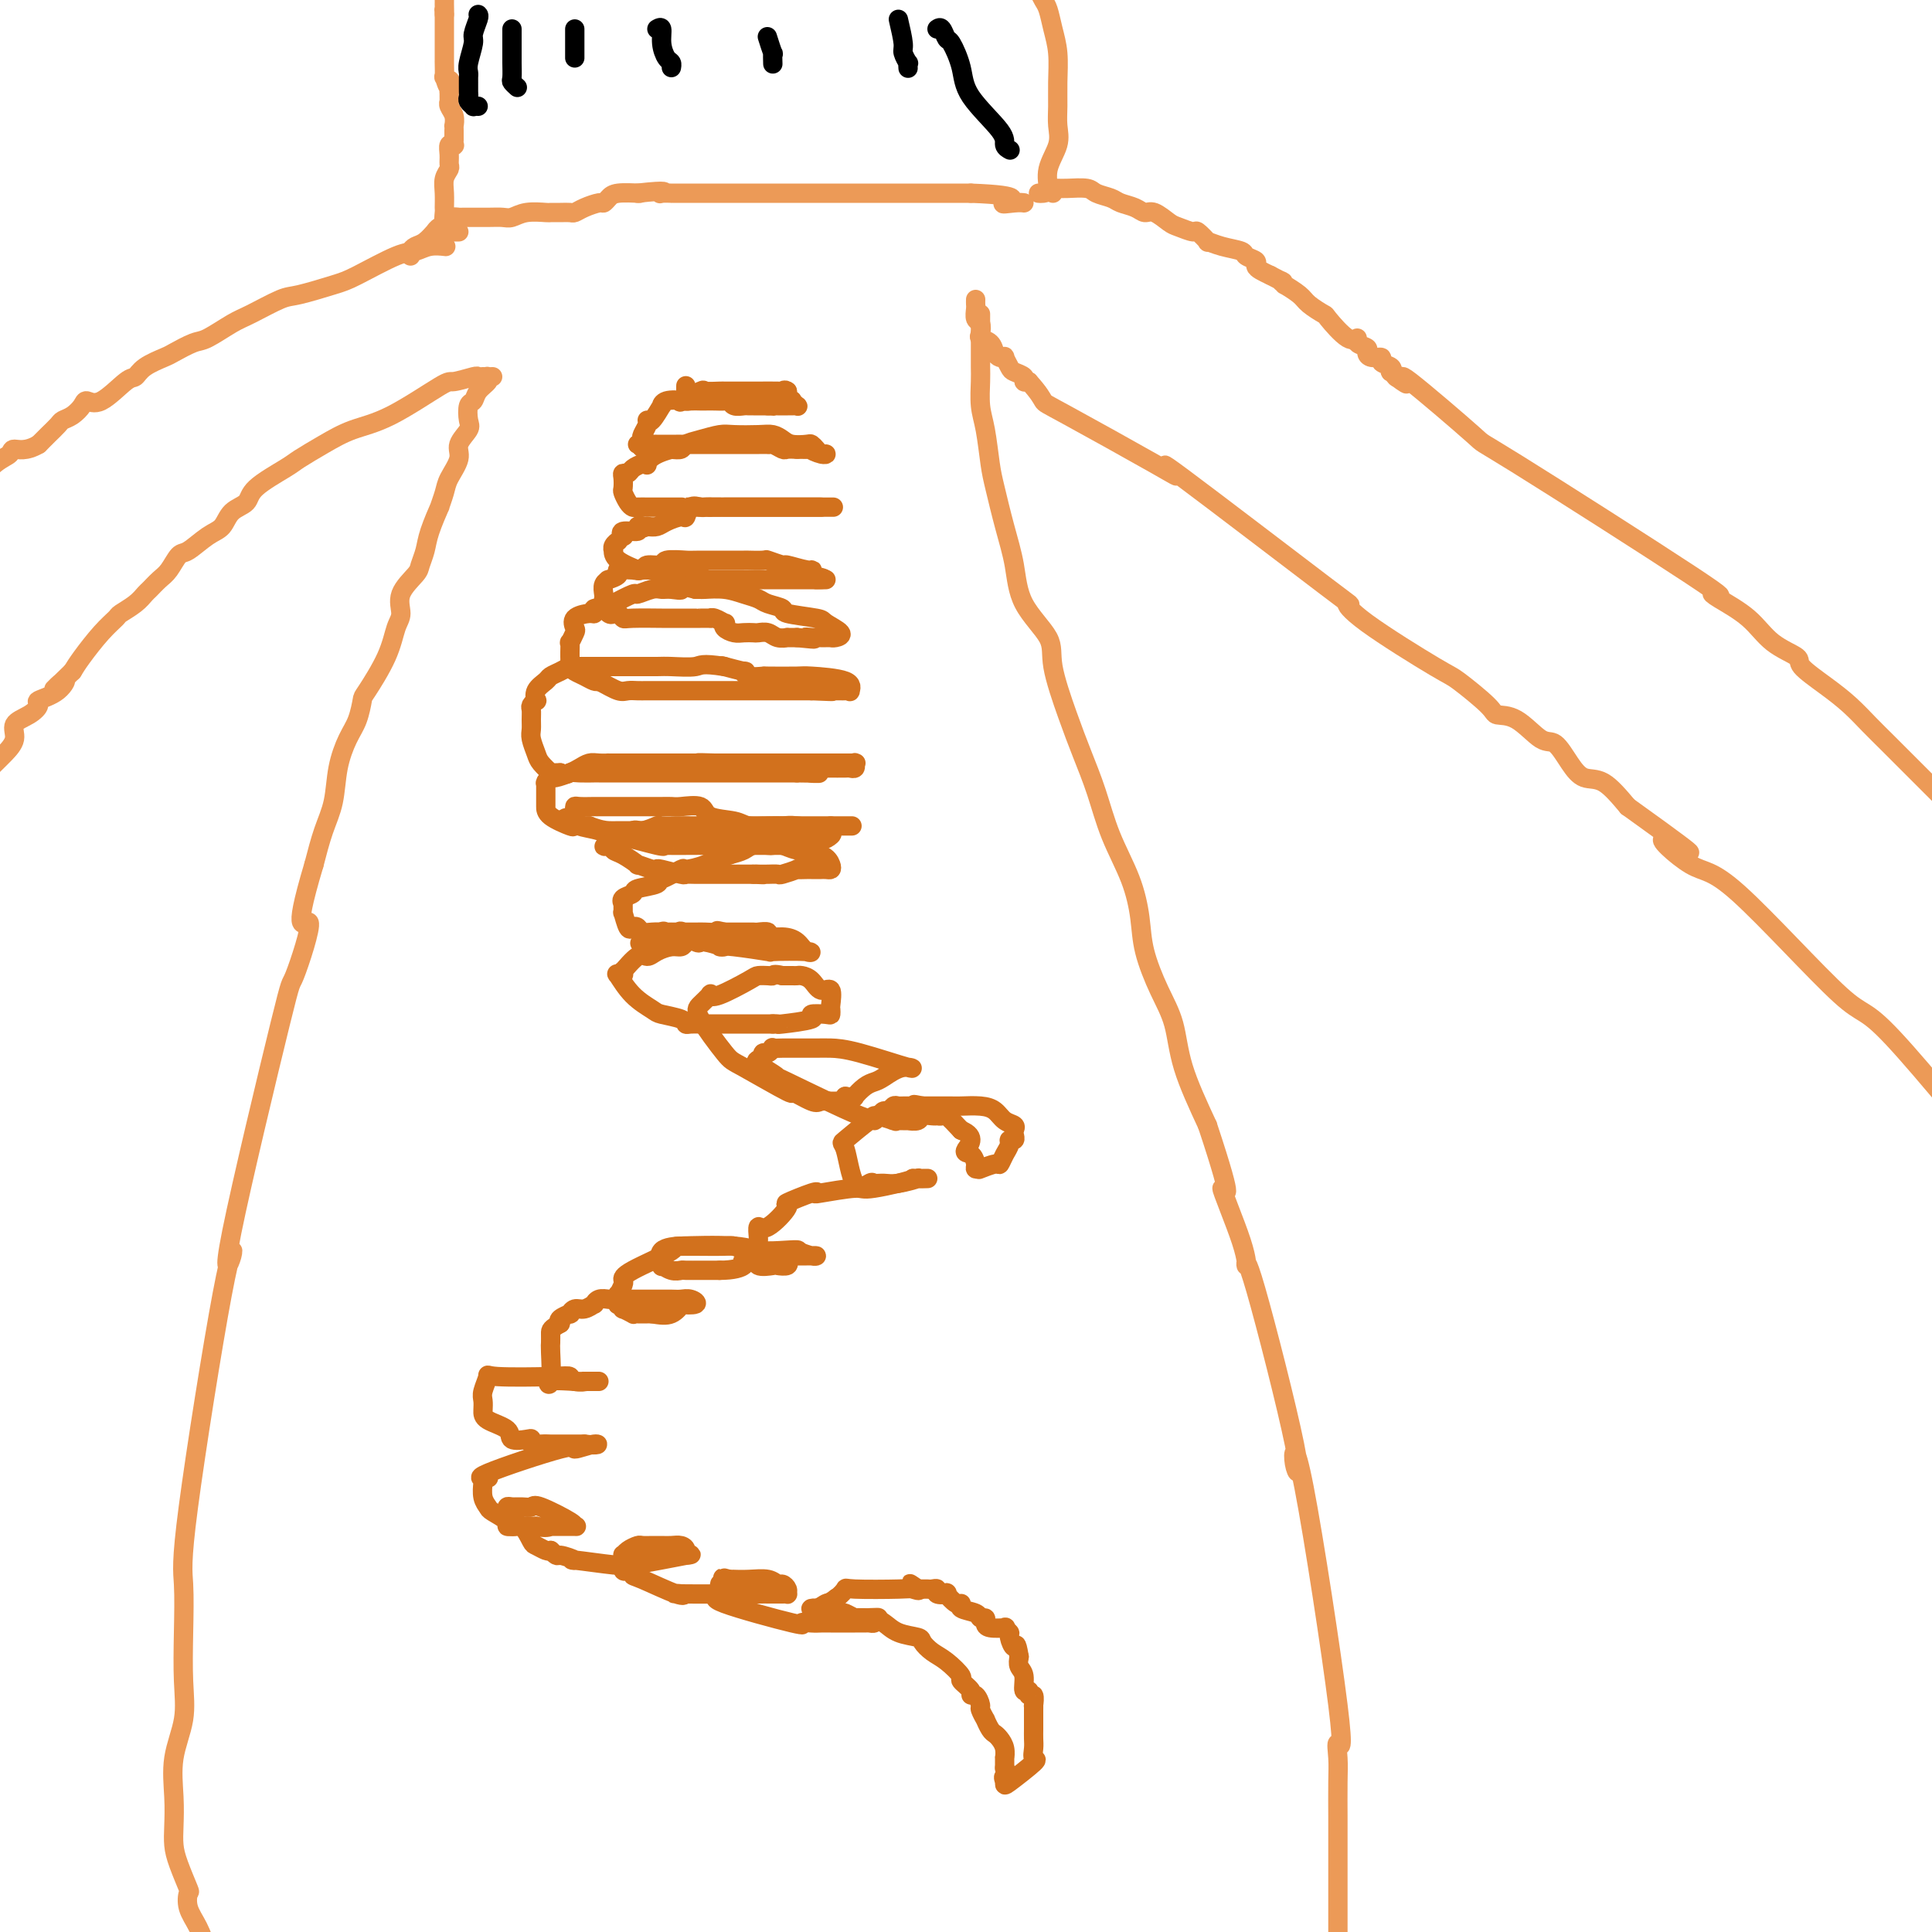 <svg viewBox='0 0 400 400' version='1.1' xmlns='http://www.w3.org/2000/svg' xmlns:xlink='http://www.w3.org/1999/xlink'><g fill='none' stroke='#D2711D' stroke-width='4' stroke-linecap='round' stroke-linejoin='round'><path d='M142,80c-0.000,-0.119 -0.001,-0.238 0,0c0.001,0.238 0.002,0.834 0,1c-0.002,0.166 -0.008,-0.099 0,0c0.008,0.099 0.029,0.563 0,1c-0.029,0.437 -0.107,0.849 0,1c0.107,0.151 0.399,0.041 1,0c0.601,-0.041 1.509,-0.012 2,0c0.491,0.012 0.564,0.007 1,0c0.436,-0.007 1.234,-0.016 2,0c0.766,0.016 1.501,0.057 2,0c0.499,-0.057 0.763,-0.211 1,0c0.237,0.211 0.446,0.789 1,1c0.554,0.211 1.453,0.057 2,0c0.547,-0.057 0.740,-0.015 1,0c0.260,0.015 0.585,0.004 1,0c0.415,-0.004 0.919,-0.001 1,0c0.081,0.001 -0.263,0.000 0,0c0.263,-0.000 1.131,-0.000 2,0'/><path d='M159,84c2.582,0.155 0.538,0.041 0,0c-0.538,-0.041 0.430,-0.011 1,0c0.570,0.011 0.740,0.003 1,0c0.260,-0.003 0.608,-0.001 1,0c0.392,0.001 0.826,-0.000 1,0c0.174,0.000 0.086,0.001 0,0c-0.086,-0.001 -0.171,-0.004 0,0c0.171,0.004 0.597,0.015 1,0c0.403,-0.015 0.784,-0.056 1,0c0.216,0.056 0.268,0.208 0,0c-0.268,-0.208 -0.856,-0.777 -1,-1c-0.144,-0.223 0.157,-0.101 0,0c-0.157,0.101 -0.773,0.181 -1,0c-0.227,-0.181 -0.065,-0.623 0,-1c0.065,-0.377 0.032,-0.688 0,-1'/><path d='M163,81c-0.537,-0.464 -0.879,-0.124 -1,0c-0.121,0.124 -0.021,0.033 -1,0c-0.979,-0.033 -3.039,-0.009 -4,0c-0.961,0.009 -0.825,0.002 -1,0c-0.175,-0.002 -0.660,-0.001 -1,0c-0.340,0.001 -0.533,0.001 -1,0c-0.467,-0.001 -1.207,-0.002 -2,0c-0.793,0.002 -1.640,0.008 -2,0c-0.360,-0.008 -0.234,-0.030 -1,0c-0.766,0.030 -2.426,0.112 -3,0c-0.574,-0.112 -0.063,-0.418 -1,0c-0.937,0.418 -3.321,1.559 -4,2c-0.679,0.441 0.347,0.182 0,0c-0.347,-0.182 -2.069,-0.287 -3,0c-0.931,0.287 -1.073,0.966 -1,1c0.073,0.034 0.360,-0.577 0,0c-0.360,0.577 -1.368,2.344 -2,3c-0.632,0.656 -0.888,0.203 -1,0c-0.112,-0.203 -0.081,-0.156 0,0c0.081,0.156 0.214,0.420 0,1c-0.214,0.580 -0.773,1.476 -1,2c-0.227,0.524 -0.123,0.677 0,1c0.123,0.323 0.264,0.818 0,1c-0.264,0.182 -0.933,0.052 -1,0c-0.067,-0.052 0.466,-0.026 1,0'/><path d='M133,92c-0.587,1.392 0.445,0.373 1,0c0.555,-0.373 0.633,-0.100 1,0c0.367,0.100 1.025,0.027 1,0c-0.025,-0.027 -0.732,-0.007 0,0c0.732,0.007 2.903,0.002 4,0c1.097,-0.002 1.121,-0.001 1,0c-0.121,0.001 -0.388,0.000 0,0c0.388,-0.000 1.432,-0.000 2,0c0.568,0.000 0.659,0.000 1,0c0.341,-0.000 0.931,-0.000 1,0c0.069,0.000 -0.385,0.000 0,0c0.385,-0.000 1.609,-0.000 2,0c0.391,0.000 -0.049,0.000 0,0c0.049,-0.000 0.589,0.000 1,0c0.411,-0.000 0.693,-0.000 1,0c0.307,0.000 0.639,0.000 1,0c0.361,-0.000 0.750,-0.000 1,0c0.250,0.000 0.363,0.000 1,0c0.637,-0.000 1.800,-0.000 2,0c0.200,0.000 -0.564,0.000 0,0c0.564,-0.000 2.454,-0.001 3,0c0.546,0.001 -0.253,0.004 0,0c0.253,-0.004 1.559,-0.015 2,0c0.441,0.015 0.019,0.057 0,0c-0.019,-0.057 0.366,-0.211 1,0c0.634,0.211 1.517,0.788 2,1c0.483,0.212 0.567,0.061 1,0c0.433,-0.061 1.217,-0.030 2,0'/><path d='M165,93c5.528,0.093 3.349,-0.174 3,0c-0.349,0.174 1.133,0.789 2,1c0.867,0.211 1.121,0.018 1,0c-0.121,-0.018 -0.617,0.140 -1,0c-0.383,-0.140 -0.655,-0.576 -1,-1c-0.345,-0.424 -0.764,-0.835 -1,-1c-0.236,-0.165 -0.291,-0.083 -1,0c-0.709,0.083 -2.073,0.166 -3,0c-0.927,-0.166 -1.415,-0.581 -2,-1c-0.585,-0.419 -1.265,-0.841 -2,-1c-0.735,-0.159 -1.524,-0.054 -3,0c-1.476,0.054 -3.637,0.057 -5,0c-1.363,-0.057 -1.926,-0.173 -3,0c-1.074,0.173 -2.659,0.634 -4,1c-1.341,0.366 -2.438,0.637 -3,1c-0.562,0.363 -0.589,0.818 -1,1c-0.411,0.182 -1.205,0.091 -2,0'/><path d='M139,93c-4.390,1.140 -4.864,2.492 -5,3c-0.136,0.508 0.065,0.174 0,0c-0.065,-0.174 -0.396,-0.188 -1,0c-0.604,0.188 -1.482,0.579 -2,1c-0.518,0.421 -0.675,0.871 -1,1c-0.325,0.129 -0.816,-0.064 -1,0c-0.184,0.064 -0.060,0.385 0,1c0.060,0.615 0.056,1.524 0,2c-0.056,0.476 -0.165,0.520 0,1c0.165,0.480 0.604,1.397 1,2c0.396,0.603 0.750,0.894 1,1c0.250,0.106 0.395,0.028 1,0c0.605,-0.028 1.669,-0.008 2,0c0.331,0.008 -0.071,0.002 0,0c0.071,-0.002 0.616,-0.001 1,0c0.384,0.001 0.609,0.000 1,0c0.391,-0.000 0.950,-0.000 1,0c0.050,0.000 -0.408,0.000 0,0c0.408,-0.000 1.680,-0.000 2,0c0.320,0.000 -0.314,0.000 0,0c0.314,-0.000 1.575,-0.000 2,0c0.425,0.000 0.014,0.000 0,0c-0.014,-0.000 0.367,-0.000 1,0c0.633,0.000 1.517,0.000 2,0c0.483,-0.000 0.567,-0.000 1,0c0.433,0.000 1.217,0.000 2,0'/><path d='M147,105c2.615,0.000 1.153,0.000 1,0c-0.153,0.000 1.002,0.000 2,0c0.998,0.000 1.840,0.000 2,0c0.160,0.000 -0.360,0.000 0,0c0.360,0.000 1.601,0.000 2,0c0.399,0.000 -0.043,0.000 0,0c0.043,0.000 0.572,-0.000 1,0c0.428,0.000 0.754,0.000 1,0c0.246,0.000 0.412,0.000 1,0c0.588,0.000 1.597,0.000 2,0c0.403,0.000 0.201,0.000 0,0c-0.201,0.000 -0.400,-0.000 0,0c0.400,0.000 1.398,0.000 2,0c0.602,0.000 0.809,0.000 1,0c0.191,0.000 0.367,0.000 1,0c0.633,0.000 1.724,0.000 2,0c0.276,0.000 -0.263,0.000 0,0c0.263,0.000 1.327,0.000 2,0c0.673,0.000 0.953,0.000 1,0c0.047,0.000 -0.141,0.000 0,0c0.141,0.000 0.612,0.000 1,0c0.388,0.000 0.694,0.000 1,0'/><path d='M170,105c3.899,0.000 2.145,0.000 2,0c-0.145,-0.000 1.317,-0.000 0,0c-1.317,0.000 -5.413,0.000 -7,0c-1.587,-0.000 -0.666,-0.000 -1,0c-0.334,0.000 -1.922,0.000 -4,0c-2.078,-0.000 -4.646,-0.000 -6,0c-1.354,0.000 -1.494,0.000 -2,0c-0.506,-0.000 -1.379,-0.000 -2,0c-0.621,0.000 -0.992,0.001 -1,0c-0.008,-0.001 0.345,-0.002 0,0c-0.345,0.002 -1.388,0.008 -2,0c-0.612,-0.008 -0.792,-0.031 -1,0c-0.208,0.031 -0.444,0.116 -1,0c-0.556,-0.116 -1.433,-0.434 -2,0c-0.567,0.434 -0.823,1.619 -1,2c-0.177,0.381 -0.274,-0.042 -1,0c-0.726,0.042 -2.080,0.550 -3,1c-0.920,0.450 -1.406,0.843 -2,1c-0.594,0.157 -1.297,0.079 -2,0'/><path d='M134,109c-1.545,0.636 -0.908,0.227 -1,0c-0.092,-0.227 -0.913,-0.272 -1,0c-0.087,0.272 0.561,0.861 0,1c-0.561,0.139 -2.331,-0.174 -3,0c-0.669,0.174 -0.235,0.834 0,1c0.235,0.166 0.273,-0.162 0,0c-0.273,0.162 -0.858,0.812 -1,1c-0.142,0.188 0.158,-0.088 0,0c-0.158,0.088 -0.773,0.539 -1,1c-0.227,0.461 -0.067,0.933 0,1c0.067,0.067 0.039,-0.269 0,0c-0.039,0.269 -0.089,1.144 1,2c1.089,0.856 3.317,1.693 4,2c0.683,0.307 -0.179,0.082 0,0c0.179,-0.082 1.399,-0.022 2,0c0.601,0.022 0.582,0.006 1,0c0.418,-0.006 1.273,-0.002 2,0c0.727,0.002 1.325,0.003 2,0c0.675,-0.003 1.428,-0.011 2,0c0.572,0.011 0.962,0.041 1,0c0.038,-0.041 -0.275,-0.155 0,0c0.275,0.155 1.137,0.577 2,1'/><path d='M144,119c2.649,0.691 1.270,0.917 1,1c-0.270,0.083 0.569,0.022 1,0c0.431,-0.022 0.454,-0.006 1,0c0.546,0.006 1.616,0.002 3,0c1.384,-0.002 3.082,-0.000 4,0c0.918,0.000 1.057,0.000 1,0c-0.057,-0.000 -0.310,-0.000 0,0c0.310,0.000 1.181,0.000 2,0c0.819,-0.000 1.584,-0.000 2,0c0.416,0.000 0.482,0.000 1,0c0.518,-0.000 1.487,-0.000 2,0c0.513,0.000 0.571,0.000 1,0c0.429,-0.000 1.227,-0.000 2,0c0.773,0.000 1.519,0.000 2,0c0.481,-0.000 0.698,-0.000 1,0c0.302,0.000 0.689,0.000 1,0c0.311,-0.000 0.545,-0.000 1,0c0.455,0.000 1.130,0.000 1,0c-0.130,-0.000 -1.065,-0.000 -2,0'/><path d='M169,120c3.642,-0.006 0.247,-0.523 -1,-1c-1.247,-0.477 -0.345,-0.916 0,-1c0.345,-0.084 0.134,0.188 -1,0c-1.134,-0.188 -3.192,-0.835 -4,-1c-0.808,-0.165 -0.366,0.152 -1,0c-0.634,-0.152 -2.346,-0.773 -3,-1c-0.654,-0.227 -0.252,-0.061 -1,0c-0.748,0.061 -2.646,0.015 -3,0c-0.354,-0.015 0.836,-0.000 -1,0c-1.836,0.000 -6.699,-0.015 -9,0c-2.301,0.015 -2.040,0.060 -3,0c-0.960,-0.060 -3.141,-0.226 -4,0c-0.859,0.226 -0.395,0.845 -1,1c-0.605,0.155 -2.279,-0.155 -3,0c-0.721,0.155 -0.489,0.776 -1,1c-0.511,0.224 -1.767,0.050 -2,0c-0.233,-0.050 0.555,0.025 0,0c-0.555,-0.025 -2.454,-0.148 -3,0c-0.546,0.148 0.260,0.568 0,1c-0.260,0.432 -1.586,0.875 -2,1c-0.414,0.125 0.085,-0.070 0,0c-0.085,0.070 -0.754,0.403 -1,1c-0.246,0.597 -0.070,1.456 0,2c0.070,0.544 0.035,0.772 0,1'/><path d='M125,124c-0.286,1.603 0.499,2.612 1,3c0.501,0.388 0.717,0.157 1,0c0.283,-0.157 0.633,-0.238 1,0c0.367,0.238 0.751,0.796 1,1c0.249,0.204 0.364,0.055 2,0c1.636,-0.055 4.794,-0.015 6,0c1.206,0.015 0.459,0.004 1,0c0.541,-0.004 2.370,-0.001 3,0c0.630,0.001 0.062,0.000 0,0c-0.062,-0.000 0.383,-0.000 1,0c0.617,0.000 1.405,0.000 2,0c0.595,-0.000 0.999,-0.001 1,0c0.001,0.001 -0.399,0.004 0,0c0.399,-0.004 1.596,-0.016 2,0c0.404,0.016 0.016,0.060 0,0c-0.016,-0.060 0.342,-0.222 1,0c0.658,0.222 1.618,0.830 2,1c0.382,0.170 0.186,-0.098 0,0c-0.186,0.098 -0.363,0.562 0,1c0.363,0.438 1.266,0.848 2,1c0.734,0.152 1.298,0.044 2,0c0.702,-0.044 1.541,-0.026 2,0c0.459,0.026 0.538,0.060 1,0c0.462,-0.060 1.306,-0.212 2,0c0.694,0.212 1.238,0.789 2,1c0.762,0.211 1.744,0.057 2,0c0.256,-0.057 -0.212,-0.016 0,0c0.212,0.016 1.106,0.008 2,0'/><path d='M165,132c5.954,0.619 2.838,0.166 2,0c-0.838,-0.166 0.603,-0.044 1,0c0.397,0.044 -0.248,0.012 0,0c0.248,-0.012 1.389,-0.003 2,0c0.611,0.003 0.692,-0.001 1,0c0.308,0.001 0.842,0.008 1,0c0.158,-0.008 -0.061,-0.029 0,0c0.061,0.029 0.400,0.110 1,0c0.600,-0.110 1.459,-0.411 1,-1c-0.459,-0.589 -2.238,-1.467 -3,-2c-0.762,-0.533 -0.507,-0.720 -2,-1c-1.493,-0.280 -4.734,-0.652 -6,-1c-1.266,-0.348 -0.557,-0.671 -1,-1c-0.443,-0.329 -2.038,-0.662 -3,-1c-0.962,-0.338 -1.290,-0.679 -2,-1c-0.710,-0.321 -1.801,-0.622 -3,-1c-1.199,-0.378 -2.507,-0.833 -4,-1c-1.493,-0.167 -3.171,-0.045 -4,0c-0.829,0.045 -0.808,0.013 -1,0c-0.192,-0.013 -0.596,-0.006 -1,0'/><path d='M144,122c-5.226,-1.391 -3.293,-0.368 -3,0c0.293,0.368 -1.056,0.083 -2,0c-0.944,-0.083 -1.482,0.037 -2,0c-0.518,-0.037 -1.016,-0.230 -2,0c-0.984,0.230 -2.453,0.884 -3,1c-0.547,0.116 -0.171,-0.305 -1,0c-0.829,0.305 -2.864,1.335 -4,2c-1.136,0.665 -1.373,0.965 -2,1c-0.627,0.035 -1.643,-0.194 -2,0c-0.357,0.194 -0.056,0.810 0,1c0.056,0.190 -0.132,-0.046 -1,0c-0.868,0.046 -2.415,0.375 -3,1c-0.585,0.625 -0.209,1.547 0,2c0.209,0.453 0.252,0.437 0,1c-0.252,0.563 -0.800,1.706 -1,2c-0.200,0.294 -0.054,-0.262 0,0c0.054,0.262 0.015,1.341 0,2c-0.015,0.659 -0.004,0.897 0,1c0.004,0.103 0.003,0.069 0,0c-0.003,-0.069 -0.009,-0.173 0,0c0.009,0.173 0.034,0.625 0,1c-0.034,0.375 -0.125,0.675 0,1c0.125,0.325 0.466,0.675 1,1c0.534,0.325 1.259,0.626 2,1c0.741,0.374 1.497,0.821 2,1c0.503,0.179 0.751,0.089 1,0'/><path d='M124,141c1.739,0.917 3.087,1.710 4,2c0.913,0.290 1.390,0.078 2,0c0.610,-0.078 1.354,-0.021 2,0c0.646,0.021 1.194,0.006 2,0c0.806,-0.006 1.868,-0.001 3,0c1.132,0.001 2.332,0.000 3,0c0.668,-0.000 0.803,-0.000 1,0c0.197,0.000 0.454,0.000 1,0c0.546,-0.000 1.380,-0.000 2,0c0.620,0.000 1.027,0.000 1,0c-0.027,-0.000 -0.489,-0.000 0,0c0.489,0.000 1.927,0.000 3,0c1.073,-0.000 1.780,-0.000 2,0c0.220,0.000 -0.049,0.000 0,0c0.049,-0.000 0.415,-0.000 1,0c0.585,0.000 1.390,0.000 2,0c0.610,-0.000 1.027,-0.000 1,0c-0.027,0.000 -0.498,0.000 0,0c0.498,-0.000 1.964,-0.000 3,0c1.036,0.000 1.642,0.000 2,0c0.358,-0.000 0.466,-0.000 1,0c0.534,0.000 1.492,0.000 2,0c0.508,-0.000 0.567,-0.000 1,0c0.433,0.000 1.240,0.000 2,0c0.760,-0.000 1.472,-0.000 2,0c0.528,0.000 0.873,-0.000 1,0c0.127,0.000 0.036,0.000 0,0c-0.036,0.000 -0.018,0.000 0,0'/><path d='M168,143c7.289,0.309 3.511,0.083 2,0c-1.511,-0.083 -0.756,-0.022 0,0c0.756,0.022 1.513,0.005 2,0c0.487,-0.005 0.704,0.000 1,0c0.296,-0.000 0.671,-0.007 1,0c0.329,0.007 0.613,0.026 1,0c0.387,-0.026 0.876,-0.098 1,0c0.124,0.098 -0.119,0.366 0,0c0.119,-0.366 0.599,-1.366 -1,-2c-1.599,-0.634 -5.276,-0.901 -7,-1c-1.724,-0.099 -1.496,-0.031 -3,0c-1.504,0.031 -4.739,0.023 -6,0c-1.261,-0.023 -0.549,-0.062 -1,0c-0.451,0.062 -2.066,0.227 -3,0c-0.934,-0.227 -1.189,-0.844 -1,-1c0.189,-0.156 0.820,0.150 0,0c-0.820,-0.150 -3.091,-0.757 -4,-1c-0.909,-0.243 -0.454,-0.121 0,0'/><path d='M150,138c-4.956,-0.774 -4.847,-0.207 -6,0c-1.153,0.207 -3.569,0.056 -5,0c-1.431,-0.056 -1.877,-0.015 -3,0c-1.123,0.015 -2.923,0.004 -4,0c-1.077,-0.004 -1.430,-0.001 -2,0c-0.570,0.001 -1.357,0.000 -2,0c-0.643,-0.000 -1.142,0.000 -2,0c-0.858,-0.000 -2.074,-0.001 -3,0c-0.926,0.001 -1.560,0.003 -2,0c-0.440,-0.003 -0.685,-0.012 -1,0c-0.315,0.012 -0.699,0.044 -1,0c-0.301,-0.044 -0.519,-0.164 -1,0c-0.481,0.164 -1.225,0.612 -2,1c-0.775,0.388 -1.580,0.716 -2,1c-0.420,0.284 -0.456,0.524 -1,1c-0.544,0.476 -1.596,1.187 -2,2c-0.404,0.813 -0.161,1.726 0,2c0.161,0.274 0.240,-0.092 0,0c-0.240,0.092 -0.797,0.642 -1,1c-0.203,0.358 -0.051,0.522 0,1c0.051,0.478 0.001,1.268 0,2c-0.001,0.732 0.046,1.405 0,2c-0.046,0.595 -0.184,1.112 0,2c0.184,0.888 0.689,2.147 1,3c0.311,0.853 0.429,1.300 1,2c0.571,0.700 1.596,1.651 2,2c0.404,0.349 0.186,0.094 0,0c-0.186,-0.094 -0.339,-0.027 0,0c0.339,0.027 1.169,0.013 2,0'/><path d='M116,160c1.158,0.619 1.552,0.166 2,0c0.448,-0.166 0.951,-0.044 2,0c1.049,0.044 2.646,0.012 3,0c0.354,-0.012 -0.535,-0.003 1,0c1.535,0.003 5.493,0.001 8,0c2.507,-0.001 3.562,-0.000 4,0c0.438,0.000 0.257,0.000 0,0c-0.257,-0.000 -0.591,-0.000 1,0c1.591,0.000 5.108,0.000 7,0c1.892,-0.000 2.160,-0.000 3,0c0.840,0.000 2.251,0.000 3,0c0.749,-0.000 0.834,-0.000 1,0c0.166,0.000 0.411,0.000 1,0c0.589,-0.000 1.520,-0.000 2,0c0.480,0.000 0.509,0.000 1,0c0.491,-0.000 1.443,-0.000 2,0c0.557,0.000 0.718,0.000 1,0c0.282,-0.000 0.684,-0.000 1,0c0.316,0.000 0.547,0.000 1,0c0.453,-0.000 1.130,-0.000 2,0c0.870,0.000 1.935,0.000 3,0'/><path d='M165,160c7.975,0.061 3.412,0.212 2,0c-1.412,-0.212 0.326,-0.789 1,-1c0.674,-0.211 0.285,-0.057 1,0c0.715,0.057 2.535,0.016 3,0c0.465,-0.016 -0.425,-0.008 0,0c0.425,0.008 2.167,0.016 3,0c0.833,-0.016 0.759,-0.057 1,0c0.241,0.057 0.799,0.211 1,0c0.201,-0.211 0.046,-0.789 0,-1c-0.046,-0.211 0.017,-0.057 0,0c-0.017,0.057 -0.114,0.015 0,0c0.114,-0.015 0.440,-0.004 0,0c-0.440,0.004 -1.644,0.001 -3,0c-1.356,-0.001 -2.862,-0.000 -4,0c-1.138,0.000 -1.906,0.000 -3,0c-1.094,-0.000 -2.513,-0.000 -4,0c-1.487,0.000 -3.042,0.000 -4,0c-0.958,-0.000 -1.319,-0.000 -2,0c-0.681,0.000 -1.683,0.000 -3,0c-1.317,-0.000 -2.948,-0.000 -4,0c-1.052,0.000 -1.526,0.000 -2,0'/><path d='M148,158c-4.806,-0.155 -3.323,-0.041 -3,0c0.323,0.041 -0.516,0.011 -1,0c-0.484,-0.011 -0.615,-0.003 -3,0c-2.385,0.003 -7.026,0.001 -9,0c-1.974,-0.001 -1.281,0.000 -1,0c0.281,-0.000 0.150,-0.001 -1,0c-1.150,0.001 -3.320,0.003 -4,0c-0.680,-0.003 0.128,-0.012 0,0c-0.128,0.012 -1.194,0.046 -2,0c-0.806,-0.046 -1.353,-0.171 -2,0c-0.647,0.171 -1.392,0.638 -2,1c-0.608,0.362 -1.077,0.619 -2,1c-0.923,0.381 -2.300,0.885 -3,1c-0.700,0.115 -0.723,-0.160 -1,0c-0.277,0.160 -0.806,0.754 -1,1c-0.194,0.246 -0.052,0.145 0,0c0.052,-0.145 0.014,-0.335 0,0c-0.014,0.335 -0.003,1.193 0,2c0.003,0.807 -0.001,1.561 0,2c0.001,0.439 0.009,0.562 0,1c-0.009,0.438 -0.033,1.189 1,2c1.033,0.811 3.124,1.680 4,2c0.876,0.320 0.536,0.091 1,0c0.464,-0.091 1.732,-0.046 3,0'/><path d='M122,171c2.207,0.845 3.225,0.959 4,1c0.775,0.041 1.309,0.011 2,0c0.691,-0.011 1.540,-0.003 3,0c1.460,0.003 3.533,0.001 4,0c0.467,-0.001 -0.671,-0.000 1,0c1.671,0.000 6.153,0.000 8,0c1.847,-0.000 1.061,-0.000 2,0c0.939,0.000 3.605,0.000 5,0c1.395,-0.000 1.520,-0.000 2,0c0.480,0.000 1.316,0.000 2,0c0.684,-0.000 1.216,-0.000 2,0c0.784,0.000 1.821,0.000 2,0c0.179,-0.000 -0.500,-0.000 0,0c0.500,0.000 2.180,0.000 3,0c0.820,-0.000 0.779,-0.000 1,0c0.221,0.000 0.705,0.000 1,0c0.295,-0.000 0.403,-0.000 1,0c0.597,0.000 1.685,0.000 2,0c0.315,-0.000 -0.142,-0.000 0,0c0.142,0.000 0.883,0.001 1,0c0.117,-0.001 -0.388,-0.003 0,0c0.388,0.003 1.671,0.011 2,0c0.329,-0.011 -0.296,-0.041 0,0c0.296,0.041 1.513,0.155 2,0c0.487,-0.155 0.243,-0.577 0,-1'/><path d='M172,171c8.009,0.000 3.030,0.000 1,0c-2.030,-0.000 -1.112,-0.000 -1,0c0.112,0.000 -0.582,0.001 -2,0c-1.418,-0.001 -3.560,-0.004 -5,0c-1.440,0.004 -2.179,0.013 -3,0c-0.821,-0.013 -1.723,-0.050 -3,0c-1.277,0.050 -2.930,0.185 -4,0c-1.070,-0.185 -1.557,-0.691 -3,-1c-1.443,-0.309 -3.843,-0.423 -5,-1c-1.157,-0.577 -1.071,-1.619 -2,-2c-0.929,-0.381 -2.873,-0.102 -4,0c-1.127,0.102 -1.438,0.027 -2,0c-0.562,-0.027 -1.376,-0.007 -2,0c-0.624,0.007 -1.059,0.002 -2,0c-0.941,-0.002 -2.389,-0.001 -3,0c-0.611,0.001 -0.385,0.000 -1,0c-0.615,-0.000 -2.070,0.000 -3,0c-0.930,-0.000 -1.335,-0.001 -2,0c-0.665,0.001 -1.590,0.003 -2,0c-0.410,-0.003 -0.306,-0.012 -1,0c-0.694,0.012 -2.186,0.044 -3,0c-0.814,-0.044 -0.950,-0.166 -1,0c-0.050,0.166 -0.014,0.619 0,1c0.014,0.381 0.007,0.691 0,1'/><path d='M119,169c-4.027,0.486 -1.093,0.703 0,1c1.093,0.297 0.346,0.676 1,1c0.654,0.324 2.709,0.595 4,1c1.291,0.405 1.817,0.946 2,1c0.183,0.054 0.022,-0.378 2,0c1.978,0.378 6.094,1.565 8,2c1.906,0.435 1.603,0.116 1,0c-0.603,-0.116 -1.507,-0.031 0,0c1.507,0.031 5.426,0.008 7,0c1.574,-0.008 0.804,-0.002 1,0c0.196,0.002 1.357,0.001 2,0c0.643,-0.001 0.766,-0.000 1,0c0.234,0.000 0.578,0.000 1,0c0.422,-0.000 0.922,-0.000 1,0c0.078,0.000 -0.264,0.000 0,0c0.264,-0.000 1.135,-0.000 2,0c0.865,0.000 1.723,0.000 2,0c0.277,-0.000 -0.028,-0.000 0,0c0.028,0.000 0.388,0.000 1,0c0.612,-0.000 1.477,-0.000 2,0c0.523,0.000 0.703,0.000 1,0c0.297,-0.000 0.709,-0.000 1,0c0.291,0.000 0.459,0.000 1,0c0.541,-0.000 1.454,-0.000 2,0c0.546,0.000 0.724,0.000 1,0c0.276,-0.000 0.650,-0.000 1,0c0.350,0.000 0.675,0.000 1,0'/><path d='M165,175c4.662,-0.017 1.817,-0.060 1,0c-0.817,0.060 0.396,0.224 1,0c0.604,-0.224 0.600,-0.834 1,-1c0.400,-0.166 1.204,0.113 2,0c0.796,-0.113 1.585,-0.619 2,-1c0.415,-0.381 0.454,-0.638 -1,-1c-1.454,-0.362 -4.403,-0.829 -6,-1c-1.597,-0.171 -1.841,-0.046 -3,0c-1.159,0.046 -3.231,0.012 -5,0c-1.769,-0.012 -3.234,-0.003 -5,0c-1.766,0.003 -3.833,0.001 -5,0c-1.167,-0.001 -1.434,-0.001 -2,0c-0.566,0.001 -1.429,0.005 -2,0c-0.571,-0.005 -0.849,-0.017 -2,0c-1.151,0.017 -3.177,0.065 -4,0c-0.823,-0.065 -0.445,-0.242 -1,0c-0.555,0.242 -2.043,0.902 -3,1c-0.957,0.098 -1.384,-0.367 -2,0c-0.616,0.367 -1.422,1.565 -2,2c-0.578,0.435 -0.928,0.106 -1,0c-0.072,-0.106 0.134,0.010 0,0c-0.134,-0.010 -0.610,-0.146 -1,0c-0.390,0.146 -0.695,0.573 -1,1'/><path d='M126,175c-1.744,0.565 -0.603,-0.021 0,0c0.603,0.021 0.669,0.650 1,1c0.331,0.350 0.926,0.420 2,1c1.074,0.580 2.627,1.671 3,2c0.373,0.329 -0.436,-0.104 0,0c0.436,0.104 2.115,0.746 3,1c0.885,0.254 0.975,0.121 1,0c0.025,-0.121 -0.014,-0.228 1,0c1.014,0.228 3.081,0.793 4,1c0.919,0.207 0.689,0.055 1,0c0.311,-0.055 1.164,-0.015 2,0c0.836,0.015 1.657,0.004 2,0c0.343,-0.004 0.210,-0.001 1,0c0.790,0.001 2.503,0.000 3,0c0.497,-0.000 -0.221,-0.000 0,0c0.221,0.000 1.383,0.000 2,0c0.617,-0.000 0.690,-0.000 1,0c0.310,0.000 0.856,0.000 1,0c0.144,-0.000 -0.115,-0.000 0,0c0.115,0.000 0.604,0.000 1,0c0.396,-0.000 0.698,-0.000 1,0'/><path d='M156,181c3.499,0.155 1.747,0.043 1,0c-0.747,-0.043 -0.490,-0.015 0,0c0.490,0.015 1.212,0.018 2,0c0.788,-0.018 1.644,-0.057 2,0c0.356,0.057 0.214,0.212 1,0c0.786,-0.212 2.501,-0.789 3,-1c0.499,-0.211 -0.216,-0.057 0,0c0.216,0.057 1.364,0.015 2,0c0.636,-0.015 0.762,-0.004 1,0c0.238,0.004 0.589,0.002 1,0c0.411,-0.002 0.881,-0.002 1,0c0.119,0.002 -0.115,0.008 0,0c0.115,-0.008 0.579,-0.029 1,0c0.421,0.029 0.801,0.109 1,0c0.199,-0.109 0.218,-0.408 0,-1c-0.218,-0.592 -0.672,-1.479 -2,-2c-1.328,-0.521 -3.528,-0.676 -5,-1c-1.472,-0.324 -2.214,-0.816 -3,-1c-0.786,-0.184 -1.617,-0.060 -2,0c-0.383,0.060 -0.319,0.057 -1,0c-0.681,-0.057 -2.106,-0.169 -3,0c-0.894,0.169 -1.255,0.620 -2,1c-0.745,0.380 -1.872,0.690 -3,1'/><path d='M151,177c-2.592,0.693 -3.571,1.425 -5,2c-1.429,0.575 -3.307,0.994 -4,1c-0.693,0.006 -0.200,-0.402 -1,0c-0.800,0.402 -2.892,1.613 -4,2c-1.108,0.387 -1.233,-0.051 -1,0c0.233,0.051 0.823,0.593 0,1c-0.823,0.407 -3.058,0.681 -4,1c-0.942,0.319 -0.592,0.682 -1,1c-0.408,0.318 -1.574,0.590 -2,1c-0.426,0.410 -0.111,0.958 0,1c0.111,0.042 0.019,-0.423 0,0c-0.019,0.423 0.037,1.734 0,2c-0.037,0.266 -0.165,-0.513 0,0c0.165,0.513 0.624,2.320 1,3c0.376,0.680 0.669,0.235 1,0c0.331,-0.235 0.700,-0.258 1,0c0.300,0.258 0.533,0.799 1,1c0.467,0.201 1.169,0.061 2,0c0.831,-0.061 1.791,-0.045 3,0c1.209,0.045 2.666,0.117 3,0c0.334,-0.117 -0.457,-0.423 0,0c0.457,0.423 2.161,1.575 3,2c0.839,0.425 0.811,0.121 1,0c0.189,-0.121 0.594,-0.061 1,0'/><path d='M146,195c3.095,0.686 2.833,0.902 3,1c0.167,0.098 0.764,0.078 1,0c0.236,-0.078 0.110,-0.215 2,0c1.890,0.215 5.797,0.783 7,1c1.203,0.217 -0.299,0.082 1,0c1.299,-0.082 5.398,-0.112 7,0c1.602,0.112 0.708,0.366 0,0c-0.708,-0.366 -1.230,-1.352 -2,-2c-0.770,-0.648 -1.788,-0.958 -3,-1c-1.212,-0.042 -2.619,0.185 -3,0c-0.381,-0.185 0.263,-0.782 0,-1c-0.263,-0.218 -1.432,-0.059 -2,0c-0.568,0.059 -0.536,0.016 -1,0c-0.464,-0.016 -1.423,-0.004 -2,0c-0.577,0.004 -0.771,0.001 -1,0c-0.229,-0.001 -0.494,-0.000 -1,0c-0.506,0.000 -1.253,0.000 -2,0'/><path d='M150,193c-2.688,-0.619 -0.907,-0.165 -1,0c-0.093,0.165 -2.059,0.042 -3,0c-0.941,-0.042 -0.855,-0.004 -2,0c-1.145,0.004 -3.519,-0.027 -5,0c-1.481,0.027 -2.067,0.110 -2,0c0.067,-0.110 0.787,-0.414 0,0c-0.787,0.414 -3.082,1.547 -4,2c-0.918,0.453 -0.459,0.227 0,0'/><path d='M142,195c-0.274,0.443 -0.547,0.886 -1,1c-0.453,0.114 -1.085,-0.102 -2,0c-0.915,0.102 -2.112,0.520 -3,1c-0.888,0.480 -1.467,1.022 -2,1c-0.533,-0.022 -1.022,-0.608 -2,0c-0.978,0.608 -2.446,2.408 -3,3c-0.554,0.592 -0.193,-0.025 0,0c0.193,0.025 0.220,0.693 0,1c-0.220,0.307 -0.686,0.253 -1,0c-0.314,-0.253 -0.476,-0.706 0,0c0.476,0.706 1.591,2.571 3,4c1.409,1.429 3.111,2.421 4,3c0.889,0.579 0.964,0.744 2,1c1.036,0.256 3.033,0.605 4,1c0.967,0.395 0.905,0.838 1,1c0.095,0.162 0.346,0.043 1,0c0.654,-0.043 1.711,-0.012 2,0c0.289,0.012 -0.188,0.003 0,0c0.188,-0.003 1.043,-0.001 2,0c0.957,0.001 2.015,0.000 3,0c0.985,-0.000 1.895,-0.000 3,0c1.105,0.000 2.404,0.000 3,0c0.596,-0.000 0.490,-0.000 1,0c0.510,0.000 1.637,0.000 2,0c0.363,-0.000 -0.039,-0.000 0,0c0.039,0.000 0.520,0.000 1,0'/><path d='M160,212c2.249,0.003 0.372,0.011 0,0c-0.372,-0.011 0.762,-0.042 1,0c0.238,0.042 -0.420,0.156 1,0c1.420,-0.156 4.916,-0.581 6,-1c1.084,-0.419 -0.246,-0.831 0,-1c0.246,-0.169 2.068,-0.096 3,0c0.932,0.096 0.976,0.213 1,0c0.024,-0.213 0.029,-0.757 0,-1c-0.029,-0.243 -0.091,-0.184 0,-1c0.091,-0.816 0.337,-2.506 0,-3c-0.337,-0.494 -1.255,0.207 -2,0c-0.745,-0.207 -1.316,-1.324 -2,-2c-0.684,-0.676 -1.482,-0.913 -2,-1c-0.518,-0.087 -0.755,-0.023 -1,0c-0.245,0.023 -0.499,0.007 -1,0c-0.501,-0.007 -1.251,-0.003 -2,0'/><path d='M162,202c-1.969,-0.465 -1.893,-0.127 -2,0c-0.107,0.127 -0.397,0.045 -1,0c-0.603,-0.045 -1.519,-0.052 -2,0c-0.481,0.052 -0.528,0.164 -2,1c-1.472,0.836 -4.371,2.397 -6,3c-1.629,0.603 -1.988,0.249 -2,0c-0.012,-0.249 0.325,-0.394 0,0c-0.325,0.394 -1.311,1.326 -2,2c-0.689,0.674 -1.082,1.089 0,3c1.082,1.911 3.638,5.318 5,7c1.362,1.682 1.529,1.638 4,3c2.471,1.362 7.244,4.130 9,5c1.756,0.870 0.494,-0.159 1,0c0.506,0.159 2.781,1.507 4,2c1.219,0.493 1.384,0.132 2,0c0.616,-0.132 1.685,-0.036 2,0c0.315,0.036 -0.122,0.010 0,0c0.122,-0.010 0.803,-0.006 1,0c0.197,0.006 -0.092,0.012 0,0c0.092,-0.012 0.563,-0.042 1,0c0.437,0.042 0.839,0.155 1,0c0.161,-0.155 0.080,-0.577 0,-1'/><path d='M175,227c2.215,0.262 1.754,0.416 2,0c0.246,-0.416 1.199,-1.401 2,-2c0.801,-0.599 1.450,-0.812 2,-1c0.550,-0.188 1.000,-0.352 2,-1c1.000,-0.648 2.551,-1.781 4,-2c1.449,-0.219 2.798,0.477 1,0c-1.798,-0.477 -6.743,-2.128 -10,-3c-3.257,-0.872 -4.828,-0.966 -6,-1c-1.172,-0.034 -1.946,-0.009 -3,0c-1.054,0.009 -2.387,0.002 -3,0c-0.613,-0.002 -0.506,-0.001 -1,0c-0.494,0.001 -1.590,0.000 -2,0c-0.410,-0.000 -0.133,-0.001 0,0c0.133,0.001 0.124,0.004 0,0c-0.124,-0.004 -0.363,-0.016 -1,0c-0.637,0.016 -1.674,0.060 -2,0c-0.326,-0.060 0.057,-0.222 0,0c-0.057,0.222 -0.554,0.829 -1,1c-0.446,0.171 -0.842,-0.094 -1,0c-0.158,0.094 -0.079,0.547 0,1'/><path d='M158,219c-2.378,0.626 -1.325,1.193 0,2c1.325,0.807 2.920,1.856 3,2c0.080,0.144 -1.355,-0.617 2,1c3.355,1.617 11.501,5.610 15,7c3.499,1.390 2.352,0.176 3,0c0.648,-0.176 3.090,0.685 4,1c0.910,0.315 0.287,0.085 0,0c-0.287,-0.085 -0.236,-0.023 0,0c0.236,0.023 0.659,0.007 1,0c0.341,-0.007 0.601,-0.006 1,0c0.399,0.006 0.936,0.016 1,0c0.064,-0.016 -0.347,-0.057 0,0c0.347,0.057 1.451,0.211 2,0c0.549,-0.211 0.543,-0.788 1,-1c0.457,-0.212 1.378,-0.059 2,0c0.622,0.059 0.946,0.024 1,0c0.054,-0.024 -0.161,-0.037 0,0c0.161,0.037 0.697,0.125 1,0c0.303,-0.125 0.372,-0.464 1,0c0.628,0.464 1.814,1.732 3,3'/><path d='M199,234c3.432,1.338 1.512,3.182 1,4c-0.512,0.818 0.385,0.611 1,1c0.615,0.389 0.946,1.373 1,2c0.054,0.627 -0.171,0.896 0,1c0.171,0.104 0.739,0.044 1,0c0.261,-0.044 0.216,-0.070 0,0c-0.216,0.070 -0.604,0.237 0,0c0.604,-0.237 2.199,-0.876 3,-1c0.801,-0.124 0.807,0.269 1,0c0.193,-0.269 0.574,-1.199 1,-2c0.426,-0.801 0.898,-1.471 1,-2c0.102,-0.529 -0.167,-0.915 0,-1c0.167,-0.085 0.771,0.133 1,0c0.229,-0.133 0.084,-0.617 0,-1c-0.084,-0.383 -0.107,-0.667 0,-1c0.107,-0.333 0.344,-0.716 0,-1c-0.344,-0.284 -1.271,-0.468 -2,-1c-0.729,-0.532 -1.262,-1.410 -2,-2c-0.738,-0.590 -1.681,-0.890 -3,-1c-1.319,-0.110 -3.013,-0.029 -4,0c-0.987,0.029 -1.266,0.008 -2,0c-0.734,-0.008 -1.924,-0.002 -3,0c-1.076,0.002 -2.038,0.001 -3,0'/><path d='M191,229c-3.074,-0.618 -1.257,-0.162 -1,0c0.257,0.162 -1.044,0.029 -2,0c-0.956,-0.029 -1.565,0.047 -2,0c-0.435,-0.047 -0.695,-0.218 -1,0c-0.305,0.218 -0.655,0.825 -1,1c-0.345,0.175 -0.685,-0.082 -1,0c-0.315,0.082 -0.604,0.502 -1,1c-0.396,0.498 -0.900,1.074 -1,1c-0.100,-0.074 0.205,-0.798 -1,0c-1.205,0.798 -3.918,3.118 -5,4c-1.082,0.882 -0.533,0.327 0,2c0.533,1.673 1.050,5.574 2,7c0.950,1.426 2.333,0.378 3,0c0.667,-0.378 0.618,-0.087 1,0c0.382,0.087 1.196,-0.029 2,0c0.804,0.029 1.597,0.204 3,0c1.403,-0.204 3.418,-0.787 4,-1c0.582,-0.213 -0.267,-0.057 0,0c0.267,0.057 1.649,0.015 2,0c0.351,-0.015 -0.328,-0.004 -1,0c-0.672,0.004 -1.336,0.002 -2,0'/><path d='M189,244c0.178,0.314 -5.376,1.599 -8,2c-2.624,0.401 -2.316,-0.081 -4,0c-1.684,0.081 -5.358,0.725 -7,1c-1.642,0.275 -1.252,0.180 -1,0c0.252,-0.180 0.365,-0.446 -1,0c-1.365,0.446 -4.208,1.605 -5,2c-0.792,0.395 0.467,0.027 0,1c-0.467,0.973 -2.661,3.288 -4,4c-1.339,0.712 -1.823,-0.178 -2,0c-0.177,0.178 -0.047,1.422 0,2c0.047,0.578 0.010,0.488 0,1c-0.010,0.512 0.008,1.626 0,2c-0.008,0.374 -0.043,0.009 0,0c0.043,-0.009 0.163,0.338 0,1c-0.163,0.662 -0.608,1.638 0,2c0.608,0.362 2.268,0.111 3,0c0.732,-0.111 0.536,-0.081 1,0c0.464,0.081 1.586,0.214 2,0c0.414,-0.214 0.118,-0.775 0,-1c-0.118,-0.225 -0.059,-0.112 0,0'/><path d='M163,261c0.506,-0.337 -1.230,-0.679 -3,-1c-1.770,-0.321 -3.574,-0.622 -5,-1c-1.426,-0.378 -2.473,-0.834 -3,-1c-0.527,-0.166 -0.535,-0.044 -2,0c-1.465,0.044 -4.388,0.009 -6,0c-1.612,-0.009 -1.911,0.007 -2,0c-0.089,-0.007 0.034,-0.037 -1,0c-1.034,0.037 -3.226,0.139 -4,1c-0.774,0.861 -0.130,2.479 0,3c0.130,0.521 -0.256,-0.057 0,0c0.256,0.057 1.152,0.747 2,1c0.848,0.253 1.647,0.068 2,0c0.353,-0.068 0.260,-0.018 1,0c0.740,0.018 2.315,0.005 3,0c0.685,-0.005 0.482,-0.001 1,0c0.518,0.001 1.759,0.001 3,0'/><path d='M149,263c2.983,-0.007 4.440,-0.524 5,-1c0.560,-0.476 0.222,-0.912 0,-1c-0.222,-0.088 -0.327,0.173 0,0c0.327,-0.173 1.085,-0.778 1,-1c-0.085,-0.222 -1.014,-0.059 -1,0c0.014,0.059 0.971,0.016 2,0c1.029,-0.016 2.131,-0.004 3,0c0.869,0.004 1.505,0.001 2,0c0.495,-0.001 0.849,0.000 2,0c1.151,-0.000 3.098,-0.003 4,0c0.902,0.003 0.757,0.011 1,0c0.243,-0.011 0.873,-0.041 1,0c0.127,0.041 -0.249,0.155 -1,0c-0.751,-0.155 -1.875,-0.577 -3,-1'/><path d='M165,259c1.362,-0.558 -3.232,0.046 -6,0c-2.768,-0.046 -3.709,-0.741 -7,-1c-3.291,-0.259 -8.933,-0.082 -11,0c-2.067,0.082 -0.557,0.069 -2,1c-1.443,0.931 -5.837,2.808 -8,4c-2.163,1.192 -2.096,1.700 -2,2c0.096,0.300 0.221,0.391 0,1c-0.221,0.609 -0.787,1.737 -1,2c-0.213,0.263 -0.073,-0.337 0,0c0.073,0.337 0.080,1.611 0,2c-0.080,0.389 -0.246,-0.106 0,0c0.246,0.106 0.905,0.813 1,1c0.095,0.187 -0.373,-0.146 0,0c0.373,0.146 1.588,0.771 2,1c0.412,0.229 0.022,0.061 0,0c-0.022,-0.061 0.324,-0.016 1,0c0.676,0.016 1.682,0.004 2,0c0.318,-0.004 -0.052,-0.001 0,0c0.052,0.001 0.526,0.001 1,0'/><path d='M135,272c1.699,0.275 2.947,0.462 4,0c1.053,-0.462 1.912,-1.574 2,-2c0.088,-0.426 -0.594,-0.167 0,0c0.594,0.167 2.465,0.241 3,0c0.535,-0.241 -0.265,-0.797 -1,-1c-0.735,-0.203 -1.404,-0.055 -2,0c-0.596,0.055 -1.119,0.015 -2,0c-0.881,-0.015 -2.120,-0.004 -3,0c-0.880,0.004 -1.402,0.001 -2,0c-0.598,-0.001 -1.274,-0.000 -2,0c-0.726,0.000 -1.503,0.000 -2,0c-0.497,-0.000 -0.714,-0.001 -1,0c-0.286,0.001 -0.641,0.004 -1,0c-0.359,-0.004 -0.722,-0.016 -1,0c-0.278,0.016 -0.473,0.061 -1,0c-0.527,-0.061 -1.387,-0.228 -2,0c-0.613,0.228 -0.977,0.850 -1,1c-0.023,0.150 0.297,-0.171 0,0c-0.297,0.171 -1.211,0.833 -2,1c-0.789,0.167 -1.452,-0.163 -2,0c-0.548,0.163 -0.982,0.817 -1,1c-0.018,0.183 0.380,-0.105 0,0c-0.380,0.105 -1.537,0.601 -2,1c-0.463,0.399 -0.231,0.699 0,1'/><path d='M116,274c-2.001,1.111 -2.005,1.390 -2,2c0.005,0.610 0.018,1.551 0,2c-0.018,0.449 -0.067,0.408 0,2c0.067,1.592 0.250,4.819 0,6c-0.250,1.181 -0.935,0.316 0,0c0.935,-0.316 3.489,-0.085 5,0c1.511,0.085 1.979,0.023 2,0c0.021,-0.023 -0.405,-0.006 0,0c0.405,0.006 1.641,0.002 2,0c0.359,-0.002 -0.158,-0.000 0,0c0.158,0.000 0.991,0.000 1,0c0.009,-0.000 -0.805,-0.000 -1,0c-0.195,0.000 0.230,0.000 0,0c-0.230,-0.000 -1.115,-0.000 -2,0'/><path d='M121,286c0.671,0.060 -1.150,0.210 -2,0c-0.850,-0.210 -0.729,-0.778 -1,-1c-0.271,-0.222 -0.934,-0.096 -4,0c-3.066,0.096 -8.534,0.161 -11,0c-2.466,-0.161 -1.929,-0.549 -2,0c-0.071,0.549 -0.750,2.033 -1,3c-0.250,0.967 -0.070,1.415 0,2c0.070,0.585 0.029,1.306 0,2c-0.029,0.694 -0.046,1.362 1,2c1.046,0.638 3.154,1.247 4,2c0.846,0.753 0.428,1.652 1,2c0.572,0.348 2.132,0.146 3,0c0.868,-0.146 1.044,-0.235 1,0c-0.044,0.235 -0.308,0.795 0,1c0.308,0.205 1.186,0.055 2,0c0.814,-0.055 1.562,-0.015 2,0c0.438,0.015 0.565,0.004 1,0c0.435,-0.004 1.177,-0.001 2,0c0.823,0.001 1.726,0.000 2,0c0.274,-0.000 -0.080,-0.000 0,0c0.080,0.000 0.594,0.000 1,0c0.406,-0.000 0.703,-0.000 1,0'/><path d='M121,299c3.188,0.383 3.157,-0.160 2,0c-1.157,0.160 -3.442,1.024 -4,1c-0.558,-0.024 0.611,-0.935 -3,0c-3.611,0.935 -12.001,3.716 -15,5c-2.999,1.284 -0.609,1.071 0,1c0.609,-0.071 -0.565,-0.002 -1,0c-0.435,0.002 -0.130,-0.064 0,0c0.130,0.064 0.085,0.258 0,1c-0.085,0.742 -0.210,2.031 0,3c0.210,0.969 0.755,1.619 1,2c0.245,0.381 0.192,0.494 1,1c0.808,0.506 2.479,1.403 3,2c0.521,0.597 -0.108,0.892 0,1c0.108,0.108 0.952,0.029 2,0c1.048,-0.029 2.299,-0.008 3,0c0.701,0.008 0.850,0.004 1,0'/><path d='M111,316c2.070,0.464 2.747,0.125 3,0c0.253,-0.125 0.084,-0.034 0,0c-0.084,0.034 -0.082,0.012 1,0c1.082,-0.012 3.244,-0.013 4,0c0.756,0.013 0.106,0.042 0,0c-0.106,-0.042 0.333,-0.155 -1,-1c-1.333,-0.845 -4.438,-2.424 -6,-3c-1.562,-0.576 -1.581,-0.151 -2,0c-0.419,0.151 -1.237,0.028 -2,0c-0.763,-0.028 -1.470,0.039 -2,0c-0.530,-0.039 -0.882,-0.185 -1,0c-0.118,0.185 -0.000,0.701 0,1c0.000,0.299 -0.117,0.380 0,1c0.117,0.620 0.469,1.777 1,2c0.531,0.223 1.242,-0.490 2,0c0.758,0.490 1.564,2.183 2,3c0.436,0.817 0.502,0.758 1,1c0.498,0.242 1.428,0.783 2,1c0.572,0.217 0.786,0.108 1,0'/><path d='M114,321c1.630,1.554 1.203,0.938 2,1c0.797,0.062 2.816,0.803 3,1c0.184,0.197 -1.468,-0.151 0,0c1.468,0.151 6.056,0.801 8,1c1.944,0.199 1.243,-0.055 1,0c-0.243,0.055 -0.029,0.417 3,0c3.029,-0.417 8.872,-1.614 11,-2c2.128,-0.386 0.540,0.040 0,0c-0.540,-0.040 -0.031,-0.547 0,-1c0.031,-0.453 -0.415,-0.853 -1,-1c-0.585,-0.147 -1.307,-0.040 -2,0c-0.693,0.040 -1.355,0.013 -2,0c-0.645,-0.013 -1.273,-0.013 -2,0c-0.727,0.013 -1.554,0.040 -2,0c-0.446,-0.040 -0.512,-0.148 -1,0c-0.488,0.148 -1.399,0.551 -2,1c-0.601,0.449 -0.893,0.945 -1,1c-0.107,0.055 -0.029,-0.331 0,0c0.029,0.331 0.008,1.380 0,2c-0.008,0.620 -0.004,0.810 0,1'/><path d='M129,325c-0.007,0.716 1.476,0.006 2,0c0.524,-0.006 0.089,0.692 0,1c-0.089,0.308 0.168,0.226 2,1c1.832,0.774 5.237,2.404 7,3c1.763,0.596 1.882,0.160 1,0c-0.882,-0.160 -2.765,-0.043 0,0c2.765,0.043 10.180,0.012 14,0c3.820,-0.012 4.047,-0.003 4,0c-0.047,0.003 -0.367,0.002 0,0c0.367,-0.002 1.420,-0.003 2,0c0.580,0.003 0.688,0.011 1,0c0.312,-0.011 0.827,-0.040 1,0c0.173,0.040 0.004,0.151 0,0c-0.004,-0.151 0.159,-0.562 0,-1c-0.159,-0.438 -0.639,-0.902 -1,-1c-0.361,-0.098 -0.604,0.170 -1,0c-0.396,-0.170 -0.946,-0.778 -2,-1c-1.054,-0.222 -2.612,-0.060 -4,0c-1.388,0.060 -2.604,0.016 -3,0c-0.396,-0.016 0.030,-0.005 0,0c-0.030,0.005 -0.515,0.002 -1,0'/><path d='M151,327c-1.948,-0.532 -1.316,-0.363 -1,0c0.316,0.363 0.318,0.921 0,1c-0.318,0.079 -0.956,-0.322 -1,0c-0.044,0.322 0.506,1.368 0,2c-0.506,0.632 -2.066,0.849 1,2c3.066,1.151 10.760,3.237 14,4c3.240,0.763 2.026,0.205 2,0c-0.026,-0.205 1.136,-0.055 2,0c0.864,0.055 1.431,0.015 2,0c0.569,-0.015 1.140,-0.004 2,0c0.860,0.004 2.009,0.001 3,0c0.991,-0.001 1.824,0.001 2,0c0.176,-0.001 -0.307,-0.003 0,0c0.307,0.003 1.402,0.011 2,0c0.598,-0.011 0.700,-0.041 1,0c0.300,0.041 0.800,0.155 1,0c0.200,-0.155 0.100,-0.577 0,-1'/><path d='M181,335c2.268,-0.171 -0.562,-0.098 -2,0c-1.438,0.098 -1.484,0.223 -2,0c-0.516,-0.223 -1.501,-0.792 -2,-1c-0.499,-0.208 -0.512,-0.056 -1,0c-0.488,0.056 -1.451,0.015 -2,0c-0.549,-0.015 -0.683,-0.004 -1,0c-0.317,0.004 -0.816,0.001 -1,0c-0.184,-0.001 -0.053,-0.000 0,0c0.053,0.000 0.026,0.000 0,0'/><path d='M173,335c0.297,-0.004 0.595,-0.009 1,0c0.405,0.009 0.918,0.030 2,0c1.082,-0.030 2.733,-0.111 4,0c1.267,0.111 2.149,0.414 3,1c0.851,0.586 1.672,1.454 3,2c1.328,0.546 3.163,0.770 4,1c0.837,0.230 0.677,0.466 1,1c0.323,0.534 1.127,1.365 2,2c0.873,0.635 1.813,1.075 3,2c1.187,0.925 2.622,2.337 3,3c0.378,0.663 -0.301,0.577 0,1c0.301,0.423 1.582,1.355 2,2c0.418,0.645 -0.028,1.004 0,1c0.028,-0.004 0.528,-0.371 1,0c0.472,0.371 0.914,1.479 1,2c0.086,0.521 -0.184,0.454 0,1c0.184,0.546 0.823,1.704 1,2c0.177,0.296 -0.106,-0.269 0,0c0.106,0.269 0.603,1.373 1,2c0.397,0.627 0.695,0.779 1,1c0.305,0.221 0.618,0.511 1,1c0.382,0.489 0.834,1.175 1,2c0.166,0.825 0.044,1.788 0,2c-0.044,0.212 -0.012,-0.328 0,0c0.012,0.328 0.003,1.522 0,2c-0.003,0.478 -0.002,0.239 0,0'/><path d='M208,366c1.851,3.812 0.478,2.344 0,2c-0.478,-0.344 -0.061,0.438 0,1c0.061,0.562 -0.232,0.905 1,0c1.232,-0.905 3.990,-3.057 5,-4c1.010,-0.943 0.271,-0.675 0,-1c-0.271,-0.325 -0.073,-1.242 0,-2c0.073,-0.758 0.020,-1.356 0,-2c-0.020,-0.644 -0.006,-1.333 0,-2c0.006,-0.667 0.003,-1.311 0,-2c-0.003,-0.689 -0.005,-1.423 0,-2c0.005,-0.577 0.016,-0.996 0,-1c-0.016,-0.004 -0.061,0.408 0,0c0.061,-0.408 0.228,-1.636 0,-2c-0.228,-0.364 -0.849,0.135 -1,0c-0.151,-0.135 0.170,-0.904 0,-1c-0.170,-0.096 -0.829,0.479 -1,0c-0.171,-0.479 0.146,-2.014 0,-3c-0.146,-0.986 -0.756,-1.425 -1,-2c-0.244,-0.575 -0.122,-1.288 0,-2'/><path d='M211,343c-0.625,-3.747 -0.686,-2.114 -1,-2c-0.314,0.114 -0.879,-1.289 -1,-2c-0.121,-0.711 0.202,-0.729 0,-1c-0.202,-0.271 -0.929,-0.795 -1,-1c-0.071,-0.205 0.513,-0.093 0,0c-0.513,0.093 -2.124,0.165 -3,0c-0.876,-0.165 -1.017,-0.569 -1,-1c0.017,-0.431 0.191,-0.890 0,-1c-0.191,-0.110 -0.746,0.130 -1,0c-0.254,-0.130 -0.206,-0.631 -1,-1c-0.794,-0.369 -2.431,-0.607 -3,-1c-0.569,-0.393 -0.069,-0.941 0,-1c0.069,-0.059 -0.292,0.373 -1,0c-0.708,-0.373 -1.762,-1.550 -2,-2c-0.238,-0.450 0.340,-0.173 0,0c-0.340,0.173 -1.597,0.243 -2,0c-0.403,-0.243 0.047,-0.797 0,-1c-0.047,-0.203 -0.590,-0.054 -1,0c-0.410,0.054 -0.687,0.015 -1,0c-0.313,-0.015 -0.661,-0.004 -1,0c-0.339,0.004 -0.670,0.002 -1,0'/><path d='M190,329c-3.200,-2.166 -0.699,-0.582 0,0c0.699,0.582 -0.405,0.161 -1,0c-0.595,-0.161 -0.681,-0.064 -3,0c-2.319,0.064 -6.872,0.094 -9,0c-2.128,-0.094 -1.833,-0.313 -2,0c-0.167,0.313 -0.797,1.156 -2,2c-1.203,0.844 -2.978,1.689 -4,2c-1.022,0.311 -1.292,0.089 -1,0c0.292,-0.089 1.146,-0.044 2,0'/><path d='M170,333c-0.901,0.376 0.346,-0.683 1,-1c0.654,-0.317 0.715,0.107 1,0c0.285,-0.107 0.796,-0.745 1,-1c0.204,-0.255 0.102,-0.128 0,0'/></g>
<g fill='none' stroke='#EC9A57' stroke-width='4' stroke-linecap='round' stroke-linejoin='round'><path d='M100,78c-0.424,0.034 -0.849,0.068 -1,0c-0.151,-0.068 -0.030,-0.237 -1,0c-0.970,0.237 -3.031,0.881 -4,1c-0.969,0.119 -0.848,-0.287 -3,1c-2.152,1.287 -6.579,4.268 -10,6c-3.421,1.732 -5.838,2.214 -8,3c-2.162,0.786 -4.069,1.877 -6,3c-1.931,1.123 -3.886,2.278 -5,3c-1.114,0.722 -1.386,1.013 -3,2c-1.614,0.987 -4.570,2.672 -6,4c-1.430,1.328 -1.335,2.300 -2,3c-0.665,0.700 -2.089,1.127 -3,2c-0.911,0.873 -1.308,2.191 -2,3c-0.692,0.809 -1.680,1.108 -3,2c-1.320,0.892 -2.973,2.375 -4,3c-1.027,0.625 -1.426,0.390 -2,1c-0.574,0.610 -1.321,2.064 -2,3c-0.679,0.936 -1.289,1.354 -2,2c-0.711,0.646 -1.523,1.520 -2,2c-0.477,0.480 -0.619,0.566 -1,1c-0.381,0.434 -1.001,1.215 -2,2c-0.999,0.785 -2.375,1.575 -3,2c-0.625,0.425 -0.497,0.485 -1,1c-0.503,0.515 -1.635,1.485 -3,3c-1.365,1.515 -2.961,3.576 -4,5c-1.039,1.424 -1.519,2.212 -2,3'/><path d='M15,139c-6.337,6.240 -3.181,2.841 -2,2c1.181,-0.841 0.385,0.876 -1,2c-1.385,1.124 -3.361,1.655 -4,2c-0.639,0.345 0.057,0.505 0,1c-0.057,0.495 -0.869,1.326 -2,2c-1.131,0.674 -2.582,1.192 -3,2c-0.418,0.808 0.197,1.907 0,3c-0.197,1.093 -1.207,2.179 -2,3c-0.793,0.821 -1.369,1.377 -2,2c-0.631,0.623 -1.315,1.311 -2,2'/><path d='M92,51c0.266,0.030 0.531,0.060 0,0c-0.531,-0.060 -1.860,-0.210 -3,0c-1.140,0.210 -2.091,0.782 -3,1c-0.909,0.218 -1.777,0.084 -4,1c-2.223,0.916 -5.803,2.882 -8,4c-2.197,1.118 -3.012,1.386 -5,2c-1.988,0.614 -5.148,1.573 -7,2c-1.852,0.427 -2.395,0.323 -4,1c-1.605,0.677 -4.272,2.136 -6,3c-1.728,0.864 -2.516,1.134 -4,2c-1.484,0.866 -3.665,2.329 -5,3c-1.335,0.671 -1.825,0.552 -3,1c-1.175,0.448 -3.036,1.465 -4,2c-0.964,0.535 -1.031,0.589 -2,1c-0.969,0.411 -2.841,1.177 -4,2c-1.159,0.823 -1.605,1.701 -2,2c-0.395,0.299 -0.738,0.020 -2,1c-1.262,0.980 -3.441,3.218 -5,4c-1.559,0.782 -2.497,0.106 -3,0c-0.503,-0.106 -0.572,0.356 -1,1c-0.428,0.644 -1.214,1.468 -2,2c-0.786,0.532 -1.573,0.772 -2,1c-0.427,0.228 -0.496,0.442 -1,1c-0.504,0.558 -1.443,1.458 -2,2c-0.557,0.542 -0.730,0.726 -1,1c-0.270,0.274 -0.635,0.637 -1,1'/><path d='M8,92c-2.651,1.574 -4.278,1.010 -5,1c-0.722,-0.010 -0.541,0.536 -1,1c-0.459,0.464 -1.560,0.847 -3,2c-1.440,1.153 -3.220,3.077 -5,5'/><path d='M102,78c-0.408,0.018 -0.816,0.037 -1,0c-0.184,-0.037 -0.144,-0.128 0,0c0.144,0.128 0.392,0.475 0,1c-0.392,0.525 -1.423,1.228 -2,2c-0.577,0.772 -0.698,1.614 -1,2c-0.302,0.386 -0.783,0.318 -1,1c-0.217,0.682 -0.170,2.115 0,3c0.170,0.885 0.463,1.222 0,2c-0.463,0.778 -1.684,1.997 -2,3c-0.316,1.003 0.271,1.792 0,3c-0.271,1.208 -1.400,2.837 -2,4c-0.600,1.163 -0.671,1.861 -1,3c-0.329,1.139 -0.915,2.718 -1,3c-0.085,0.282 0.330,-0.733 0,0c-0.330,0.733 -1.406,3.213 -2,5c-0.594,1.787 -0.705,2.881 -1,4c-0.295,1.119 -0.776,2.265 -1,3c-0.224,0.735 -0.193,1.060 -1,2c-0.807,0.940 -2.451,2.494 -3,4c-0.549,1.506 -0.003,2.964 0,4c0.003,1.036 -0.537,1.649 -1,3c-0.463,1.351 -0.848,3.441 -2,6c-1.152,2.559 -3.072,5.589 -4,7c-0.928,1.411 -0.864,1.205 -1,2c-0.136,0.795 -0.473,2.590 -1,4c-0.527,1.410 -1.243,2.433 -2,4c-0.757,1.567 -1.553,3.678 -2,6c-0.447,2.322 -0.543,4.856 -1,7c-0.457,2.144 -1.273,3.898 -2,6c-0.727,2.102 -1.363,4.551 -2,7'/><path d='M65,179c-5.000,16.729 -1.500,11.051 -1,12c0.500,0.949 -2.000,8.524 -3,11c-1.000,2.476 -0.500,-0.149 -3,10c-2.500,10.149 -8.001,33.070 -10,43c-1.999,9.930 -0.497,6.868 0,5c0.497,-1.868 -0.011,-2.543 -2,8c-1.989,10.543 -5.459,32.306 -7,44c-1.541,11.694 -1.152,13.321 -1,16c0.152,2.679 0.069,6.410 0,10c-0.069,3.590 -0.123,7.040 0,10c0.123,2.960 0.425,5.429 0,8c-0.425,2.571 -1.576,5.245 -2,8c-0.424,2.755 -0.120,5.590 0,8c0.120,2.410 0.057,4.395 0,6c-0.057,1.605 -0.108,2.831 0,4c0.108,1.169 0.375,2.282 1,4c0.625,1.718 1.610,4.040 2,5c0.390,0.960 0.187,0.556 0,1c-0.187,0.444 -0.358,1.735 0,3c0.358,1.265 1.245,2.504 2,4c0.755,1.496 1.377,3.248 2,5'/><path d='M218,40c-0.514,-0.423 -1.028,-0.846 -1,-1c0.028,-0.154 0.597,-0.038 1,0c0.403,0.038 0.640,-0.001 1,0c0.360,0.001 0.844,0.042 2,0c1.156,-0.042 2.985,-0.166 4,0c1.015,0.166 1.217,0.623 2,1c0.783,0.377 2.148,0.674 3,1c0.852,0.326 1.191,0.683 2,1c0.809,0.317 2.088,0.595 3,1c0.912,0.405 1.457,0.936 2,1c0.543,0.064 1.086,-0.339 2,0c0.914,0.339 2.200,1.419 3,2c0.800,0.581 1.112,0.663 2,1c0.888,0.337 2.350,0.931 3,1c0.650,0.069 0.486,-0.385 1,0c0.514,0.385 1.705,1.609 2,2c0.295,0.391 -0.306,-0.050 0,0c0.306,0.050 1.517,0.591 3,1c1.483,0.409 3.237,0.687 4,1c0.763,0.313 0.536,0.661 1,1c0.464,0.339 1.619,0.668 2,1c0.381,0.332 -0.013,0.666 0,1c0.013,0.334 0.432,0.667 1,1c0.568,0.333 1.284,0.667 2,1'/><path d='M263,57c4.093,2.170 2.327,1.095 2,1c-0.327,-0.095 0.785,0.791 1,1c0.215,0.209 -0.468,-0.260 0,0c0.468,0.260 2.086,1.248 3,2c0.914,0.752 1.125,1.269 2,2c0.875,0.731 2.414,1.677 3,2c0.586,0.323 0.217,0.023 1,1c0.783,0.977 2.717,3.231 4,4c1.283,0.769 1.915,0.052 2,0c0.085,-0.052 -0.375,0.560 0,1c0.375,0.440 1.587,0.710 2,1c0.413,0.290 0.027,0.602 0,1c-0.027,0.398 0.305,0.881 1,1c0.695,0.119 1.755,-0.127 2,0c0.245,0.127 -0.323,0.626 0,1c0.323,0.374 1.537,0.622 2,1c0.463,0.378 0.176,0.885 0,1c-0.176,0.115 -0.240,-0.161 0,0c0.240,0.161 0.783,0.760 1,1c0.217,0.240 0.109,0.120 0,0'/><path d='M289,78c4.147,3.140 1.516,0.491 1,0c-0.516,-0.491 1.085,1.177 1,1c-0.085,-0.177 -1.855,-2.199 1,0c2.855,2.199 10.337,8.618 13,11c2.663,2.382 0.508,0.726 9,6c8.492,5.274 27.630,17.478 36,23c8.370,5.522 5.971,4.362 5,4c-0.971,-0.362 -0.513,0.075 1,1c1.513,0.925 4.080,2.337 6,4c1.920,1.663 3.192,3.578 5,5c1.808,1.422 4.153,2.351 5,3c0.847,0.649 0.195,1.018 1,2c0.805,0.982 3.065,2.577 5,4c1.935,1.423 3.543,2.674 5,4c1.457,1.326 2.763,2.728 4,4c1.237,1.272 2.404,2.413 4,4c1.596,1.587 3.622,3.620 5,5c1.378,1.380 2.108,2.109 3,3c0.892,0.891 1.946,1.946 3,3'/><path d='M202,62c-0.008,0.366 -0.016,0.732 0,1c0.016,0.268 0.055,0.439 0,1c-0.055,0.561 -0.204,1.511 0,2c0.204,0.489 0.762,0.516 1,1c0.238,0.484 0.158,1.426 0,2c-0.158,0.574 -0.392,0.781 0,1c0.392,0.219 1.411,0.449 2,1c0.589,0.551 0.750,1.422 1,2c0.250,0.578 0.591,0.862 1,1c0.409,0.138 0.888,0.131 1,0c0.112,-0.131 -0.142,-0.385 0,0c0.142,0.385 0.682,1.410 1,2c0.318,0.590 0.415,0.746 1,1c0.585,0.254 1.657,0.607 2,1c0.343,0.393 -0.045,0.827 0,1c0.045,0.173 0.522,0.087 1,0'/><path d='M213,79c2.192,2.419 2.672,3.468 3,4c0.328,0.532 0.504,0.548 5,3c4.496,2.452 13.312,7.341 18,10c4.688,2.659 5.248,3.087 4,2c-1.248,-1.087 -4.303,-3.688 2,1c6.303,4.688 21.964,16.667 29,22c7.036,5.333 5.448,4.020 5,4c-0.448,-0.020 0.245,1.252 4,4c3.755,2.748 10.572,6.971 14,9c3.428,2.029 3.467,1.865 5,3c1.533,1.135 4.559,3.569 6,5c1.441,1.431 1.295,1.860 2,2c0.705,0.140 2.260,-0.007 4,1c1.740,1.007 3.665,3.170 5,4c1.335,0.830 2.082,0.327 3,1c0.918,0.673 2.009,2.520 3,4c0.991,1.480 1.882,2.591 3,3c1.118,0.409 2.462,0.117 4,1c1.538,0.883 3.269,2.942 5,5'/><path d='M337,167c20.768,14.904 10.688,8.163 8,7c-2.688,-1.163 2.014,3.252 5,5c2.986,1.748 4.254,0.829 10,6c5.746,5.171 15.970,16.431 21,21c5.030,4.569 4.866,2.448 11,9c6.134,6.552 18.567,21.776 31,37'/><path d='M203,65c-0.000,0.497 -0.000,0.994 0,1c0.000,0.006 0.000,-0.478 0,0c-0.000,0.478 -0.001,1.919 0,3c0.001,1.081 0.003,1.801 0,3c-0.003,1.199 -0.012,2.876 0,4c0.012,1.124 0.044,1.693 0,3c-0.044,1.307 -0.164,3.351 0,5c0.164,1.649 0.611,2.903 1,5c0.389,2.097 0.720,5.037 1,7c0.280,1.963 0.510,2.947 1,5c0.490,2.053 1.239,5.173 2,8c0.761,2.827 1.533,5.359 2,8c0.467,2.641 0.628,5.389 2,8c1.372,2.611 3.957,5.083 5,7c1.043,1.917 0.546,3.279 1,6c0.454,2.721 1.858,6.801 3,10c1.142,3.199 2.022,5.515 3,8c0.978,2.485 2.053,5.137 3,8c0.947,2.863 1.765,5.937 3,9c1.235,3.063 2.887,6.115 4,9c1.113,2.885 1.685,5.603 2,8c0.315,2.397 0.372,4.474 1,7c0.628,2.526 1.828,5.502 3,8c1.172,2.498 2.315,4.519 3,7c0.685,2.481 0.910,5.423 2,9c1.090,3.577 3.045,7.788 5,12'/><path d='M250,233c6.332,19.080 3.163,12.779 3,13c-0.163,0.221 2.681,6.965 4,11c1.319,4.035 1.114,5.362 1,5c-0.114,-0.362 -0.137,-2.411 2,5c2.137,7.411 6.436,24.284 8,32c1.564,7.716 0.395,6.275 0,4c-0.395,-2.275 -0.015,-5.386 2,5c2.015,10.386 5.664,34.268 7,45c1.336,10.732 0.358,8.316 0,8c-0.358,-0.316 -0.096,1.470 0,3c0.096,1.530 0.026,2.803 0,5c-0.026,2.197 -0.007,5.318 0,7c0.007,1.682 0.002,1.925 0,3c-0.002,1.075 -0.000,2.981 0,4c0.000,1.019 0.000,1.149 0,3c-0.000,1.851 -0.000,5.421 0,7c0.000,1.579 0.000,1.165 0,2c-0.000,0.835 -0.000,2.917 0,5'/><path d='M85,53c-0.069,-0.323 -0.138,-0.646 0,-1c0.138,-0.354 0.485,-0.740 1,-1c0.515,-0.260 1.200,-0.395 2,-1c0.800,-0.605 1.717,-1.682 2,-2c0.283,-0.318 -0.066,0.121 0,0c0.066,-0.121 0.547,-0.803 1,-1c0.453,-0.197 0.877,0.091 1,0c0.123,-0.091 -0.054,-0.560 0,-1c0.054,-0.440 0.341,-0.850 1,-1c0.659,-0.150 1.692,-0.040 2,0c0.308,0.040 -0.107,0.010 0,0c0.107,-0.010 0.738,-0.002 1,0c0.262,0.002 0.155,-0.003 1,0c0.845,0.003 2.644,0.015 4,0c1.356,-0.015 2.271,-0.057 3,0c0.729,0.057 1.273,0.211 2,0c0.727,-0.211 1.638,-0.789 3,-1c1.362,-0.211 3.177,-0.056 4,0c0.823,0.056 0.656,0.012 1,0c0.344,-0.012 1.199,0.007 2,0c0.801,-0.007 1.549,-0.040 2,0c0.451,0.040 0.607,0.151 1,0c0.393,-0.151 1.023,-0.566 2,-1c0.977,-0.434 2.301,-0.887 3,-1c0.699,-0.113 0.773,0.113 1,0c0.227,-0.113 0.607,-0.566 1,-1c0.393,-0.434 0.798,-0.847 2,-1c1.202,-0.153 3.201,-0.044 4,0c0.799,0.044 0.400,0.022 0,0'/><path d='M132,40c6.894,-0.774 5.629,-0.207 5,0c-0.629,0.207 -0.624,0.056 0,0c0.624,-0.056 1.865,-0.015 2,0c0.135,0.015 -0.837,0.004 3,0c3.837,-0.004 12.484,-0.001 15,0c2.516,0.001 -1.100,0.000 1,0c2.100,-0.000 9.914,-0.000 14,0c4.086,0.000 4.442,0.000 5,0c0.558,-0.000 1.318,-0.000 2,0c0.682,0.000 1.285,0.000 2,0c0.715,-0.000 1.543,-0.000 2,0c0.457,0.000 0.545,0.000 1,0c0.455,-0.000 1.277,-0.000 2,0c0.723,0.000 1.347,0.000 2,0c0.653,-0.000 1.333,-0.000 2,0c0.667,0.000 1.320,0.000 2,0c0.680,-0.000 1.389,-0.000 2,0c0.611,0.000 1.126,0.000 2,0c0.874,-0.000 2.107,-0.000 3,0c0.893,0.000 1.447,0.000 2,0'/><path d='M201,40c12.171,0.453 8.097,1.585 7,2c-1.097,0.415 0.781,0.112 2,0c1.219,-0.112 1.777,-0.032 2,0c0.223,0.032 0.112,0.016 0,0'/><path d='M95,48c-0.301,0.002 -0.603,0.004 -1,0c-0.397,-0.004 -0.891,-0.013 -1,0c-0.109,0.013 0.167,0.047 0,0c-0.167,-0.047 -0.778,-0.176 -1,-1c-0.222,-0.824 -0.056,-2.343 0,-3c0.056,-0.657 0.001,-0.451 0,-1c-0.001,-0.549 0.053,-1.851 0,-3c-0.053,-1.149 -0.211,-2.144 0,-3c0.211,-0.856 0.792,-1.575 1,-2c0.208,-0.425 0.042,-0.558 0,-1c-0.042,-0.442 0.041,-1.194 0,-2c-0.041,-0.806 -0.207,-1.665 0,-2c0.207,-0.335 0.788,-0.145 1,0c0.212,0.145 0.057,0.247 0,0c-0.057,-0.247 -0.015,-0.841 0,-1c0.015,-0.159 0.004,0.117 0,0c-0.004,-0.117 -0.000,-0.626 0,-1c0.000,-0.374 -0.004,-0.615 0,-1c0.004,-0.385 0.015,-0.916 0,-1c-0.015,-0.084 -0.057,0.280 0,0c0.057,-0.280 0.211,-1.202 0,-2c-0.211,-0.798 -0.789,-1.471 -1,-2c-0.211,-0.529 -0.057,-0.915 0,-1c0.057,-0.085 0.015,0.131 0,0c-0.015,-0.131 -0.004,-0.609 0,-1c0.004,-0.391 0.002,-0.696 0,-1'/><path d='M93,19c0.215,-4.424 0.254,-1.483 0,-1c-0.254,0.483 -0.800,-1.492 -1,-2c-0.200,-0.508 -0.054,0.451 0,0c0.054,-0.451 0.014,-2.312 0,-3c-0.014,-0.688 -0.004,-0.201 0,0c0.004,0.201 0.001,0.118 0,-1c-0.001,-1.118 -0.000,-3.269 0,-4c0.000,-0.731 0.000,-0.042 0,0c-0.000,0.042 -0.000,-0.563 0,-1c0.000,-0.437 0.000,-0.705 0,-1c-0.000,-0.295 -0.000,-0.618 0,-1c0.000,-0.382 0.000,-0.824 0,-1c-0.000,-0.176 -0.000,-0.086 0,0c0.000,0.086 0.000,0.167 0,0c-0.000,-0.167 -0.000,-0.584 0,-1'/><path d='M92,3c-0.155,-2.349 -0.041,-0.223 0,0c0.041,0.223 0.011,-1.457 0,-2c-0.011,-0.543 -0.003,0.051 0,0c0.003,-0.051 0.001,-0.746 0,-1c-0.001,-0.254 -0.000,-0.069 0,0c0.000,0.069 0.000,0.020 0,0c-0.000,-0.020 -0.000,-0.010 0,0'/><path d='M215,40c0.293,0.026 0.586,0.051 1,0c0.414,-0.051 0.948,-0.179 1,-1c0.052,-0.821 -0.379,-2.335 0,-4c0.379,-1.665 1.566,-3.480 2,-5c0.434,-1.520 0.113,-2.744 0,-4c-0.113,-1.256 -0.019,-2.542 0,-4c0.019,-1.458 -0.036,-3.086 0,-5c0.036,-1.914 0.164,-4.112 0,-6c-0.164,-1.888 -0.621,-3.465 -1,-5c-0.379,-1.535 -0.679,-3.029 -1,-4c-0.321,-0.971 -0.663,-1.420 -1,-2c-0.337,-0.580 -0.668,-1.290 -1,-2'/></g>
<g fill='none' stroke='#000000' stroke-width='4' stroke-linecap='round' stroke-linejoin='round'><path d='M99,3c0.121,0.115 0.243,0.230 0,1c-0.243,0.770 -0.850,2.196 -1,3c-0.150,0.804 0.156,0.988 0,2c-0.156,1.012 -0.774,2.852 -1,4c-0.226,1.148 -0.060,1.603 0,2c0.060,0.397 0.015,0.736 0,1c-0.015,0.264 0.000,0.453 0,1c0.000,0.547 -0.015,1.453 0,2c0.015,0.547 0.060,0.735 0,1c-0.060,0.265 -0.226,0.607 0,1c0.226,0.393 0.844,0.837 1,1c0.156,0.163 -0.150,0.044 0,0c0.150,-0.044 0.757,-0.013 1,0c0.243,0.013 0.121,0.006 0,0'/><path d='M106,6c0.000,0.352 0.000,0.704 0,1c-0.000,0.296 -0.001,0.537 0,1c0.001,0.463 0.004,1.147 0,2c-0.004,0.853 -0.015,1.875 0,3c0.015,1.125 0.056,2.353 0,3c-0.056,0.647 -0.207,0.713 0,1c0.207,0.287 0.774,0.796 1,1c0.226,0.204 0.113,0.102 0,0'/><path d='M119,6c0.000,0.249 0.000,0.498 0,1c0.000,0.502 0.000,1.258 0,2c0.000,0.742 0.000,1.469 0,2c0.000,0.531 -0.000,0.866 0,1c0.000,0.134 0.000,0.067 0,0'/><path d='M136,6c0.445,-0.255 0.890,-0.509 1,0c0.110,0.509 -0.114,1.783 0,3c0.114,1.217 0.567,2.378 1,3c0.433,0.622 0.847,0.706 1,1c0.153,0.294 0.044,0.798 0,1c-0.044,0.202 -0.022,0.101 0,0'/><path d='M159,8c-0.113,-0.356 -0.226,-0.712 0,0c0.226,0.712 0.793,2.492 1,3c0.207,0.508 0.056,-0.256 0,0c-0.056,0.256 -0.015,1.530 0,2c0.015,0.470 0.004,0.134 0,0c-0.004,-0.134 -0.002,-0.067 0,0'/><path d='M186,4c0.453,1.950 0.906,3.899 1,5c0.094,1.101 -0.171,1.353 0,2c0.171,0.647 0.778,1.689 1,2c0.222,0.311 0.060,-0.109 0,0c-0.060,0.109 -0.017,0.745 0,1c0.017,0.255 0.009,0.127 0,0'/><path d='M194,6c0.324,-0.227 0.649,-0.455 1,0c0.351,0.455 0.729,1.592 1,2c0.271,0.408 0.436,0.088 1,1c0.564,0.912 1.528,3.057 2,5c0.472,1.943 0.452,3.684 2,6c1.548,2.316 4.662,5.209 6,7c1.338,1.791 0.899,2.482 1,3c0.101,0.518 0.743,0.862 1,1c0.257,0.138 0.128,0.069 0,0'/></g>
</svg>